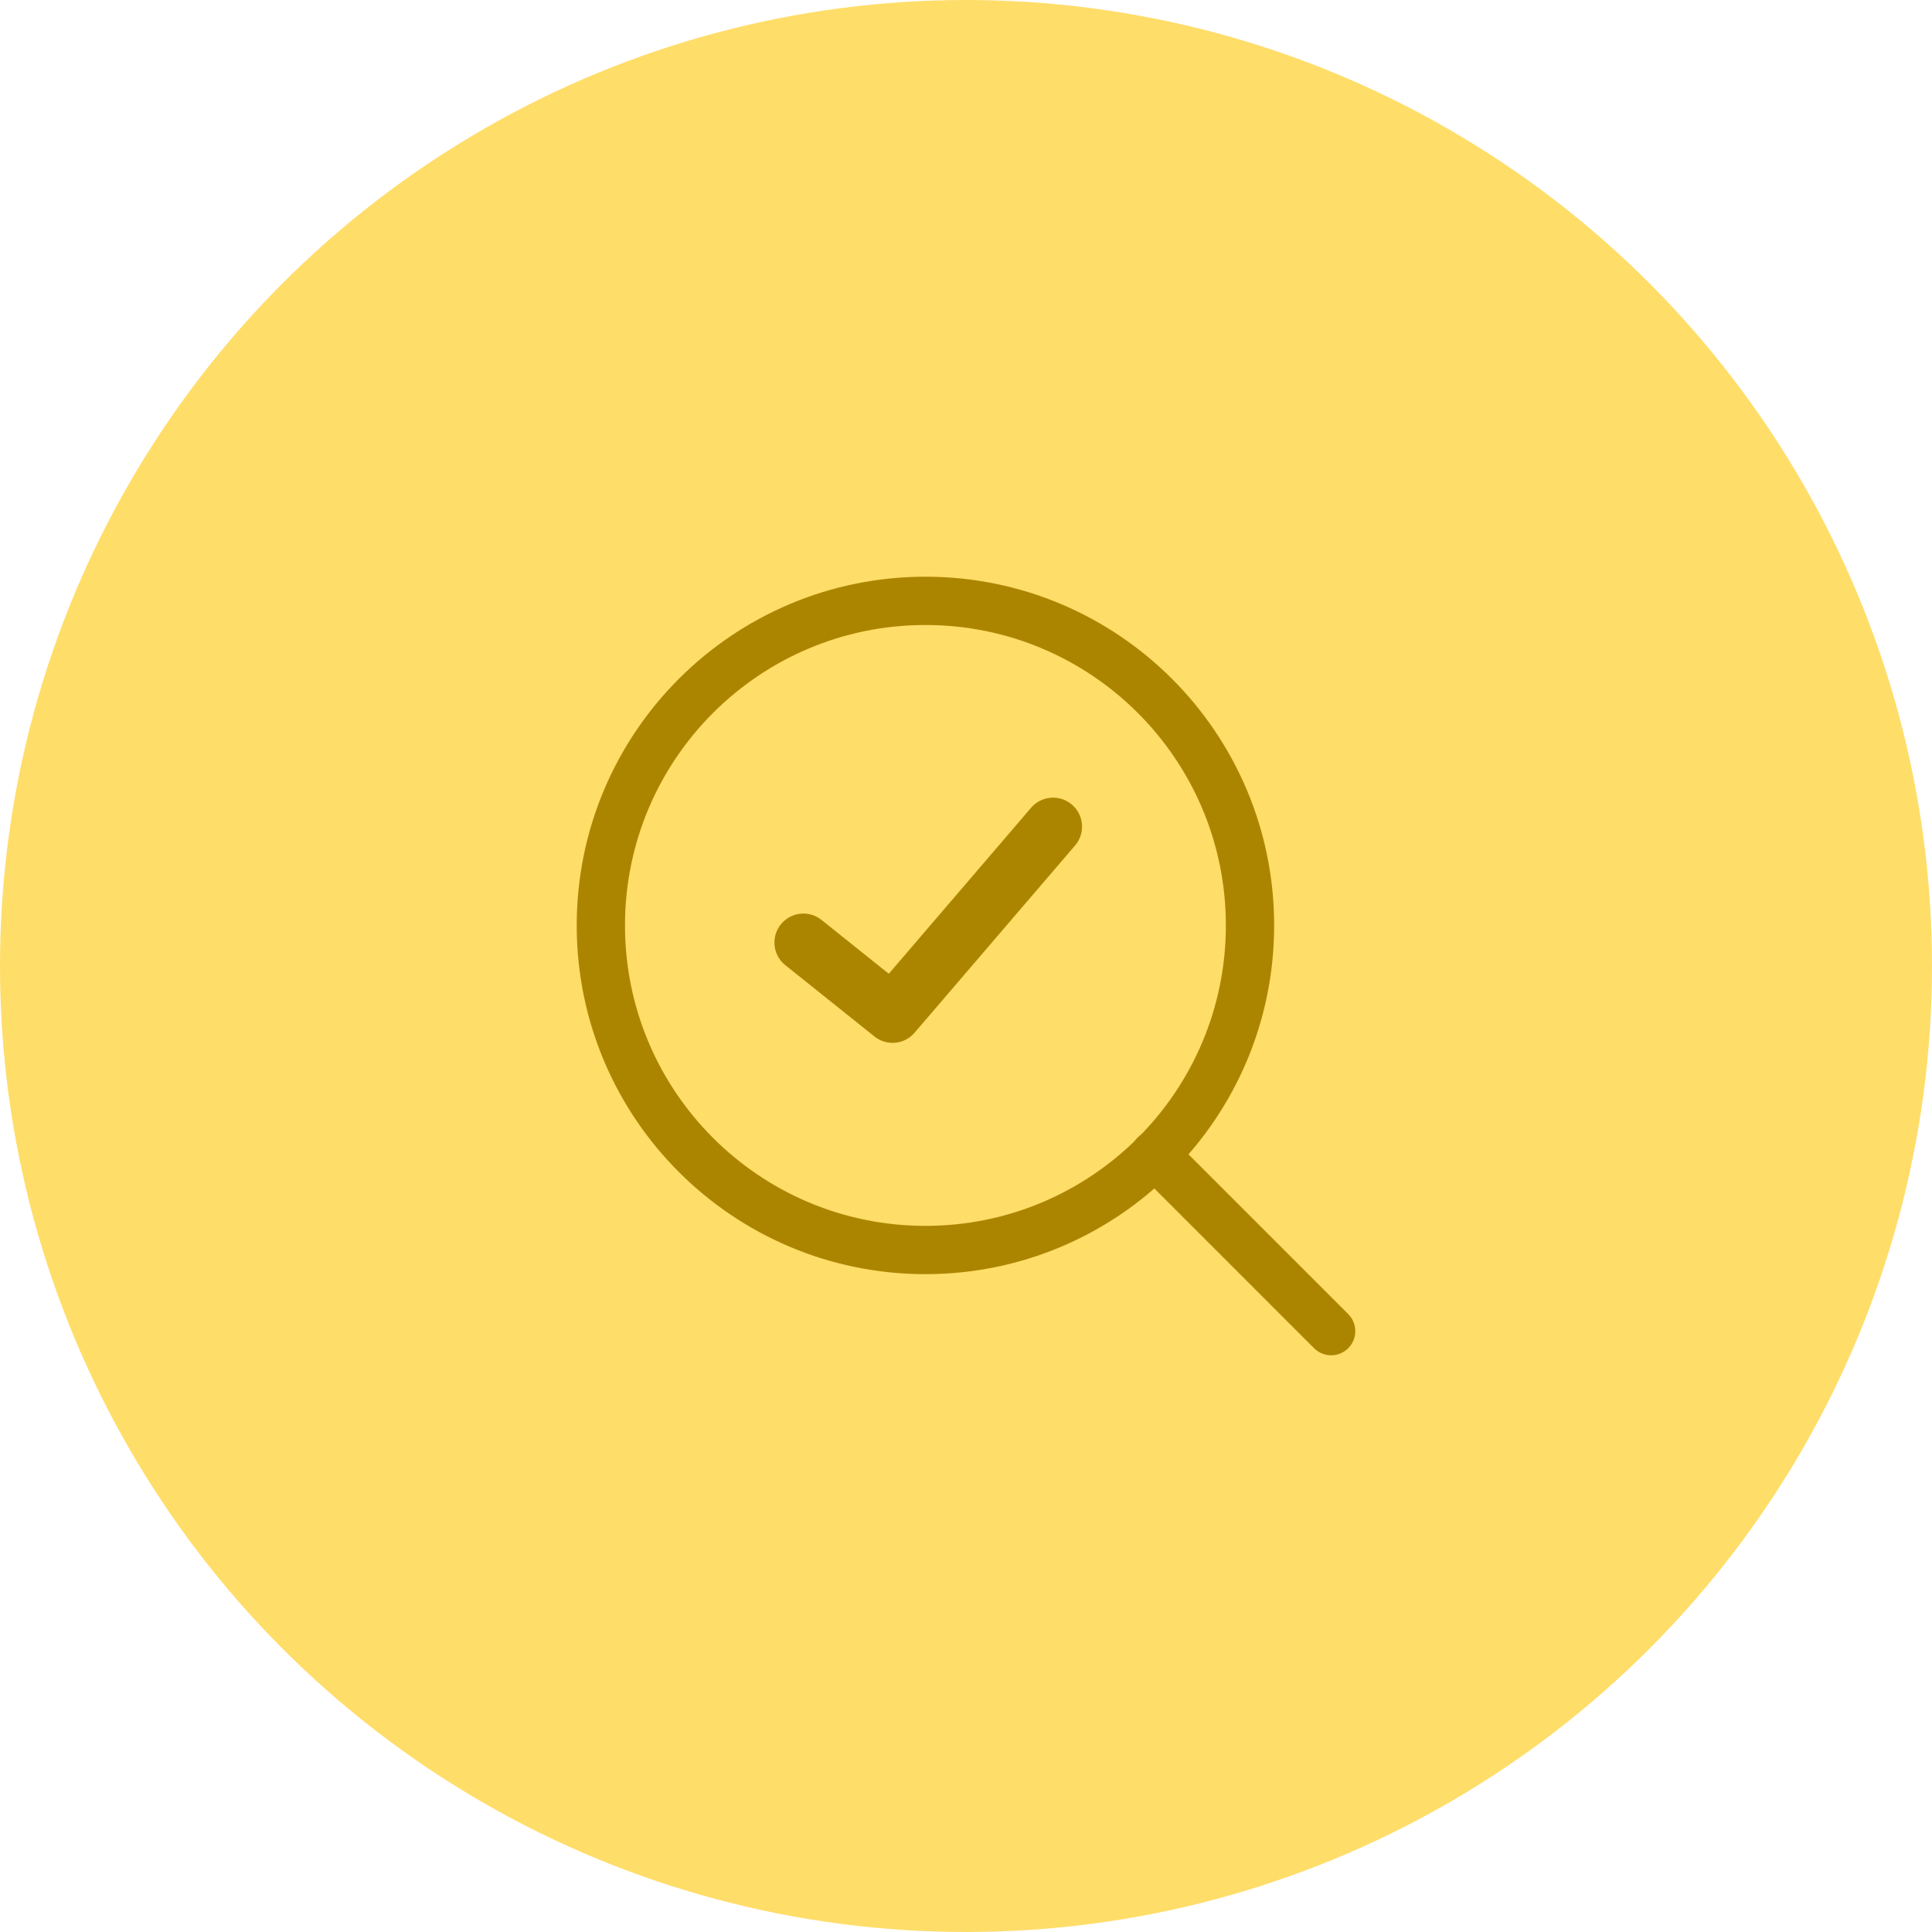 <svg width="100" height="100" viewBox="0 0 100 100" fill="none" xmlns="http://www.w3.org/2000/svg">
<circle cx="50" cy="50" r="50" fill="#FFDD69"/>
<g clip-path="url(#clip0_29_172)">
<path d="M47.9 64.7C57.178 64.7 64.7 57.178 64.7 47.9C64.7 38.622 57.178 31.1 47.9 31.1C38.622 31.1 31.1 38.622 31.1 47.9C31.1 57.178 38.622 64.7 47.9 64.7Z" stroke="#AC8500" stroke-width="2.5" stroke-linecap="round" stroke-linejoin="round"/>
<path d="M68.9 68.9L59.765 59.765" stroke="#AC8500" stroke-width="2.5" stroke-linecap="round" stroke-linejoin="round"/>
<path d="M41.584 48.786L46.199 52.478L54.507 42.786" stroke="#AC8500" stroke-width="3" stroke-linecap="round" stroke-linejoin="round"/>
</g>
<defs>
<clipPath id="clip0_29_172">
<rect width="42" height="42" fill="white" transform="translate(29 29)"/>
</clipPath>
</defs>
</svg>
